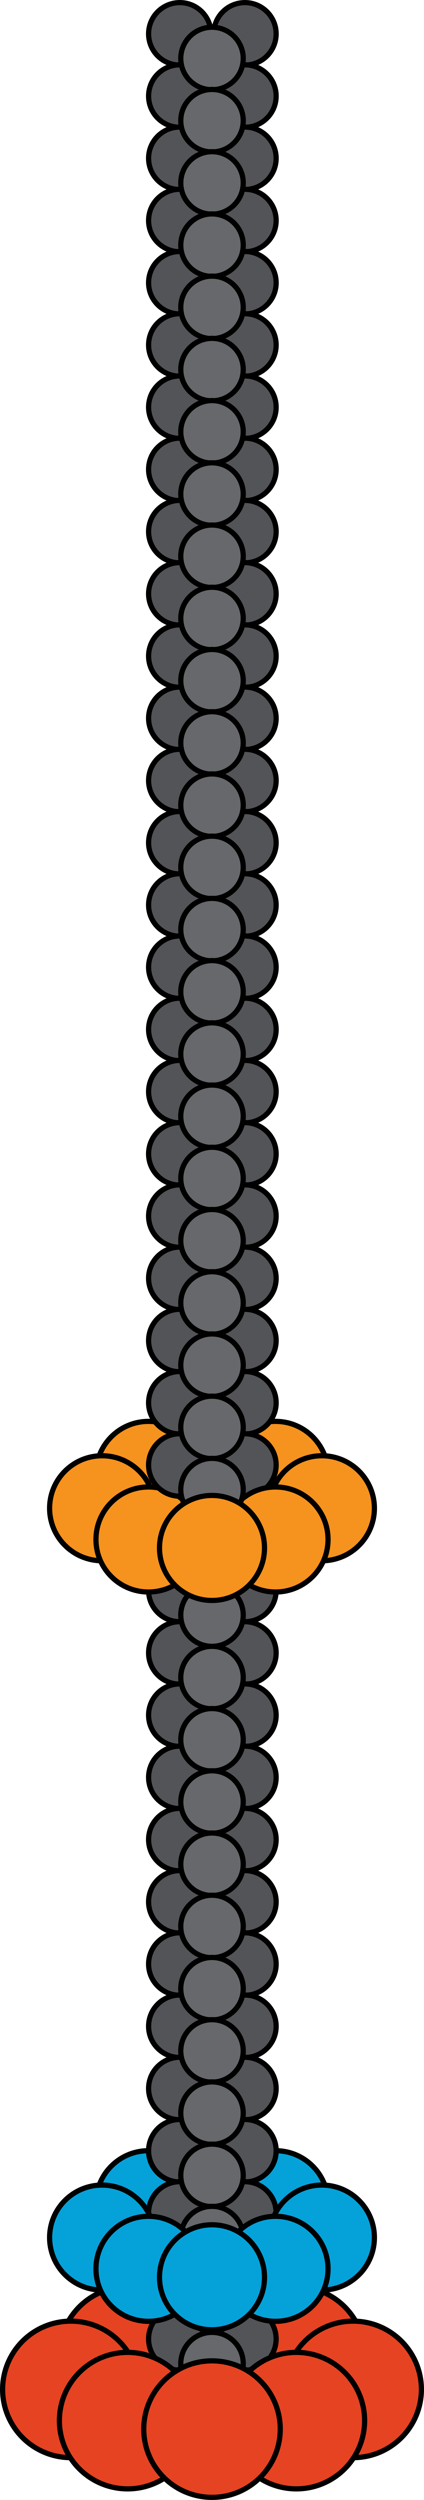 <?xml version="1.0" encoding="utf-8"?>
<!-- Generator: Adobe Illustrator 22.0.0, SVG Export Plug-In . SVG Version: 6.00 Build 0)  -->
<svg version="1.1" id="Layer_1" xmlns="http://www.w3.org/2000/svg" xmlns:xlink="http://www.w3.org/1999/xlink" x="0px" y="0px"
	 width="81.413px" height="479.937px" viewBox="0 0 81.413 479.937" enable-background="new 0 0 81.413 479.937"
	 xml:space="preserve">
<g>
	<circle fill="#E64322" stroke="#000000" stroke-miterlimit="10" cx="56.906" cy="452.113" r="13.104"/>
	<circle fill="#E64322" stroke="#000000" stroke-miterlimit="10" cx="24.507" cy="452.113" r="13.104"/>
	<circle fill="#05A2DA" stroke="#000000" stroke-miterlimit="10" cx="52.906" cy="422.967" r="10.08"/>
	<circle fill="#05A2DA" stroke="#000000" stroke-miterlimit="10" cx="28.507" cy="422.967" r="10.08"/>
	<g>
		<g>
			<circle fill="#67686B" stroke="#000000" stroke-miterlimit="10" cx="34.526" cy="293.39" r="5.996"/>
			<circle fill="#535457" stroke="#000000" stroke-miterlimit="10" cx="34.526" cy="305.335" r="5.996"/>
			<circle fill="#535457" stroke="#000000" stroke-miterlimit="10" cx="34.526" cy="317.327" r="5.996"/>
			<circle fill="#535457" stroke="#000000" stroke-miterlimit="10" cx="34.526" cy="329.272" r="5.996"/>
			<circle fill="#535457" stroke="#000000" stroke-miterlimit="10" cx="34.526" cy="341.218" r="5.996"/>
			<circle fill="#535457" stroke="#000000" stroke-miterlimit="10" cx="34.526" cy="353.163" r="5.996"/>
			<circle fill="#535457" stroke="#000000" stroke-miterlimit="10" cx="34.526" cy="365.109" r="5.996"/>
			<circle fill="#535457" stroke="#000000" stroke-miterlimit="10" cx="34.526" cy="377.054" r="5.996"/>
			<circle fill="#535457" stroke="#000000" stroke-miterlimit="10" cx="34.526" cy="389" r="5.996"/>
			<circle fill="#535457" stroke="#000000" stroke-miterlimit="10" cx="34.526" cy="400.945" r="5.996"/>
			<circle fill="#535457" stroke="#000000" stroke-miterlimit="10" cx="34.526" cy="412.891" r="5.996"/>
			<circle fill="#535457" stroke="#000000" stroke-miterlimit="10" cx="34.526" cy="424.836" r="5.996"/>
			<circle fill="#67686B" stroke="#000000" stroke-miterlimit="10" cx="34.526" cy="436.782" r="5.996"/>
			<circle fill="#535457" stroke="#000000" stroke-miterlimit="10" cx="34.526" cy="449.03" r="5.996"/>
			<circle fill="#67686B" stroke="#000000" stroke-miterlimit="10" cx="34.526" cy="460.976" r="5.996"/>
		</g>
		<g>
			<circle fill="#67686B" stroke="#000000" stroke-miterlimit="10" cx="47.027" cy="293.39" r="5.996"/>
			<circle fill="#535457" stroke="#000000" stroke-miterlimit="10" cx="47.027" cy="305.335" r="5.996"/>
			<circle fill="#535457" stroke="#000000" stroke-miterlimit="10" cx="47.027" cy="317.327" r="5.996"/>
			<circle fill="#535457" stroke="#000000" stroke-miterlimit="10" cx="47.027" cy="329.272" r="5.996"/>
			<circle fill="#535457" stroke="#000000" stroke-miterlimit="10" cx="47.027" cy="341.218" r="5.996"/>
			<circle fill="#535457" stroke="#000000" stroke-miterlimit="10" cx="47.027" cy="353.163" r="5.996"/>
			<circle fill="#535457" stroke="#000000" stroke-miterlimit="10" cx="47.027" cy="365.109" r="5.996"/>
			<circle fill="#535457" stroke="#000000" stroke-miterlimit="10" cx="47.027" cy="377.054" r="5.996"/>
			<circle fill="#535457" stroke="#000000" stroke-miterlimit="10" cx="47.027" cy="389" r="5.996"/>
			<circle fill="#535457" stroke="#000000" stroke-miterlimit="10" cx="47.027" cy="400.945" r="5.996"/>
			<circle fill="#535457" stroke="#000000" stroke-miterlimit="10" cx="47.027" cy="412.891" r="5.996"/>
			<circle fill="#535457" stroke="#000000" stroke-miterlimit="10" cx="47.027" cy="424.836" r="5.996"/>
			<circle fill="#67686B" stroke="#000000" stroke-miterlimit="10" cx="47.027" cy="436.782" r="5.996"/>
			<circle fill="#535457" stroke="#000000" stroke-miterlimit="10" cx="47.027" cy="449.03" r="5.996"/>
			<circle fill="#67686B" stroke="#000000" stroke-miterlimit="10" cx="47.027" cy="460.976" r="5.996"/>
		</g>
		<g>
			<circle fill="#67686B" stroke="#000000" stroke-miterlimit="10" cx="40.708" cy="298.12" r="5.996"/>
			<circle fill="#67686B" stroke="#000000" stroke-miterlimit="10" cx="40.708" cy="310.066" r="5.996"/>
			<circle fill="#67686B" stroke="#000000" stroke-miterlimit="10" cx="40.708" cy="322.057" r="5.996"/>
			<circle fill="#67686B" stroke="#000000" stroke-miterlimit="10" cx="40.708" cy="334.003" r="5.996"/>
			<circle fill="#67686B" stroke="#000000" stroke-miterlimit="10" cx="40.708" cy="345.948" r="5.996"/>
			<circle fill="#67686B" stroke="#000000" stroke-miterlimit="10" cx="40.708" cy="357.894" r="5.996"/>
			<circle fill="#67686B" stroke="#000000" stroke-miterlimit="10" cx="40.708" cy="369.839" r="5.996"/>
			<circle fill="#67686B" stroke="#000000" stroke-miterlimit="10" cx="40.708" cy="381.785" r="5.996"/>
			<circle fill="#67686B" stroke="#000000" stroke-miterlimit="10" cx="40.708" cy="393.73" r="5.996"/>
			<circle fill="#67686B" stroke="#000000" stroke-miterlimit="10" cx="40.708" cy="405.676" r="5.996"/>
			<circle fill="#67686B" stroke="#000000" stroke-miterlimit="10" cx="40.708" cy="417.622" r="5.996"/>
			<circle fill="#67686B" stroke="#000000" stroke-miterlimit="10" cx="40.708" cy="429.567" r="5.996"/>
			<circle fill="#67686B" stroke="#000000" stroke-miterlimit="10" cx="40.708" cy="441.513" r="5.996"/>
			<circle fill="#67686B" stroke="#000000" stroke-miterlimit="10" cx="40.708" cy="453.761" r="5.996"/>
			<circle fill="#67686B" stroke="#000000" stroke-miterlimit="10" cx="40.708" cy="465.706" r="5.996"/>
		</g>
	</g>
	<circle fill="#F6921E" stroke="#000000" stroke-miterlimit="10" cx="28.507" cy="282.953" r="10.08"/>
	<circle fill="#F6921E" stroke="#000000" stroke-miterlimit="10" cx="19.604" cy="289.553" r="10.08"/>
	<circle fill="#F6921E" stroke="#000000" stroke-miterlimit="10" cx="28.507" cy="295.549" r="10.08"/>
	<circle fill="#F6921E" stroke="#000000" stroke-miterlimit="10" cx="52.906" cy="282.953" r="10.08"/>
	<g>
		<circle fill="#535457" stroke="#000000" stroke-miterlimit="10" cx="34.526" cy="6.496" r="5.996"/>
		<circle fill="#535457" stroke="#000000" stroke-miterlimit="10" cx="34.526" cy="18.441" r="5.996"/>
		<circle fill="#535457" stroke="#000000" stroke-miterlimit="10" cx="34.526" cy="30.387" r="5.996"/>
		<circle fill="#535457" stroke="#000000" stroke-miterlimit="10" cx="34.526" cy="42.332" r="5.996"/>
		<circle fill="#535457" stroke="#000000" stroke-miterlimit="10" cx="34.526" cy="54.278" r="5.996"/>
		<circle fill="#535457" stroke="#000000" stroke-miterlimit="10" cx="34.526" cy="66.223" r="5.996"/>
		<circle fill="#535457" stroke="#000000" stroke-miterlimit="10" cx="34.526" cy="78.169" r="5.996"/>
		<circle fill="#535457" stroke="#000000" stroke-miterlimit="10" cx="34.526" cy="90.115" r="5.996"/>
		<circle fill="#535457" stroke="#000000" stroke-miterlimit="10" cx="34.526" cy="102.06" r="5.996"/>
		<circle fill="#535457" stroke="#000000" stroke-miterlimit="10" cx="34.526" cy="114.006" r="5.996"/>
		<circle fill="#535457" stroke="#000000" stroke-miterlimit="10" cx="34.526" cy="125.951" r="5.996"/>
		<circle fill="#535457" stroke="#000000" stroke-miterlimit="10" cx="34.526" cy="137.897" r="5.996"/>
		<circle fill="#535457" stroke="#000000" stroke-miterlimit="10" cx="34.526" cy="149.842" r="5.996"/>
		<circle fill="#535457" stroke="#000000" stroke-miterlimit="10" cx="34.526" cy="161.788" r="5.996"/>
		<circle fill="#535457" stroke="#000000" stroke-miterlimit="10" cx="34.526" cy="173.733" r="5.996"/>
		<circle fill="#535457" stroke="#000000" stroke-miterlimit="10" cx="34.526" cy="185.679" r="5.996"/>
		<circle fill="#535457" stroke="#000000" stroke-miterlimit="10" cx="34.526" cy="197.625" r="5.996"/>
		<circle fill="#535457" stroke="#000000" stroke-miterlimit="10" cx="34.526" cy="209.57" r="5.996"/>
		<circle fill="#535457" stroke="#000000" stroke-miterlimit="10" cx="34.526" cy="221.516" r="5.996"/>
		<circle fill="#535457" stroke="#000000" stroke-miterlimit="10" cx="34.526" cy="233.461" r="5.996"/>
		<circle fill="#535457" stroke="#000000" stroke-miterlimit="10" cx="34.526" cy="245.407" r="5.996"/>
		<circle fill="#535457" stroke="#000000" stroke-miterlimit="10" cx="34.526" cy="257.352" r="5.996"/>
		<circle fill="#535457" stroke="#000000" stroke-miterlimit="10" cx="34.526" cy="269.298" r="5.996"/>
		<circle fill="#535457" stroke="#000000" stroke-miterlimit="10" cx="34.526" cy="281.243" r="5.996"/>
	</g>
	<g>
		<circle fill="#535457" stroke="#000000" stroke-miterlimit="10" cx="47.027" cy="6.496" r="5.996"/>
		<circle fill="#535457" stroke="#000000" stroke-miterlimit="10" cx="47.027" cy="18.441" r="5.996"/>
		<circle fill="#535457" stroke="#000000" stroke-miterlimit="10" cx="47.027" cy="30.387" r="5.996"/>
		<circle fill="#535457" stroke="#000000" stroke-miterlimit="10" cx="47.027" cy="42.332" r="5.996"/>
		<circle fill="#535457" stroke="#000000" stroke-miterlimit="10" cx="47.027" cy="54.278" r="5.996"/>
		<circle fill="#535457" stroke="#000000" stroke-miterlimit="10" cx="47.027" cy="66.223" r="5.996"/>
		<circle fill="#535457" stroke="#000000" stroke-miterlimit="10" cx="47.027" cy="78.169" r="5.996"/>
		<circle fill="#535457" stroke="#000000" stroke-miterlimit="10" cx="47.027" cy="90.115" r="5.996"/>
		<circle fill="#535457" stroke="#000000" stroke-miterlimit="10" cx="47.027" cy="102.06" r="5.996"/>
		<circle fill="#535457" stroke="#000000" stroke-miterlimit="10" cx="47.027" cy="114.006" r="5.996"/>
		<circle fill="#535457" stroke="#000000" stroke-miterlimit="10" cx="47.027" cy="125.951" r="5.996"/>
		<circle fill="#535457" stroke="#000000" stroke-miterlimit="10" cx="47.027" cy="137.897" r="5.996"/>
		<circle fill="#535457" stroke="#000000" stroke-miterlimit="10" cx="47.027" cy="149.842" r="5.996"/>
		<circle fill="#535457" stroke="#000000" stroke-miterlimit="10" cx="47.027" cy="161.788" r="5.996"/>
		<circle fill="#535457" stroke="#000000" stroke-miterlimit="10" cx="47.027" cy="173.733" r="5.996"/>
		<circle fill="#535457" stroke="#000000" stroke-miterlimit="10" cx="47.027" cy="185.679" r="5.996"/>
		<circle fill="#535457" stroke="#000000" stroke-miterlimit="10" cx="47.027" cy="197.625" r="5.996"/>
		<circle fill="#535457" stroke="#000000" stroke-miterlimit="10" cx="47.027" cy="209.57" r="5.996"/>
		<circle fill="#535457" stroke="#000000" stroke-miterlimit="10" cx="47.027" cy="221.516" r="5.996"/>
		<circle fill="#535457" stroke="#000000" stroke-miterlimit="10" cx="47.027" cy="233.461" r="5.996"/>
		<circle fill="#535457" stroke="#000000" stroke-miterlimit="10" cx="47.027" cy="245.407" r="5.996"/>
		<circle fill="#535457" stroke="#000000" stroke-miterlimit="10" cx="47.027" cy="257.352" r="5.996"/>
		<circle fill="#535457" stroke="#000000" stroke-miterlimit="10" cx="47.027" cy="269.298" r="5.996"/>
		<circle fill="#535457" stroke="#000000" stroke-miterlimit="10" cx="47.027" cy="281.243" r="5.996"/>
	</g>
	<circle fill="#F6921E" stroke="#000000" stroke-miterlimit="10" cx="61.81" cy="289.553" r="10.08"/>
	<circle fill="#F6921E" stroke="#000000" stroke-miterlimit="10" cx="52.906" cy="295.549" r="10.08"/>
	<g>
		<circle fill="#67686B" stroke="#000000" stroke-miterlimit="10" cx="40.708" cy="11.226" r="5.996"/>
		<circle fill="#67686B" stroke="#000000" stroke-miterlimit="10" cx="40.708" cy="23.172" r="5.996"/>
		<circle fill="#67686B" stroke="#000000" stroke-miterlimit="10" cx="40.708" cy="35.117" r="5.996"/>
		<circle fill="#67686B" stroke="#000000" stroke-miterlimit="10" cx="40.708" cy="47.063" r="5.996"/>
		<circle fill="#67686B" stroke="#000000" stroke-miterlimit="10" cx="40.708" cy="59.009" r="5.996"/>
		<circle fill="#67686B" stroke="#000000" stroke-miterlimit="10" cx="40.708" cy="70.954" r="5.996"/>
		<circle fill="#67686B" stroke="#000000" stroke-miterlimit="10" cx="40.708" cy="82.9" r="5.996"/>
		<circle fill="#67686B" stroke="#000000" stroke-miterlimit="10" cx="40.708" cy="94.845" r="5.996"/>
		<circle fill="#67686B" stroke="#000000" stroke-miterlimit="10" cx="40.708" cy="106.791" r="5.996"/>
		<circle fill="#67686B" stroke="#000000" stroke-miterlimit="10" cx="40.708" cy="118.736" r="5.996"/>
		<circle fill="#67686B" stroke="#000000" stroke-miterlimit="10" cx="40.708" cy="130.682" r="5.996"/>
		<circle fill="#67686B" stroke="#000000" stroke-miterlimit="10" cx="40.708" cy="142.627" r="5.996"/>
		<circle fill="#67686B" stroke="#000000" stroke-miterlimit="10" cx="40.708" cy="154.573" r="5.996"/>
		<circle fill="#67686B" stroke="#000000" stroke-miterlimit="10" cx="40.708" cy="166.519" r="5.996"/>
		<circle fill="#67686B" stroke="#000000" stroke-miterlimit="10" cx="40.708" cy="178.464" r="5.996"/>
		<circle fill="#67686B" stroke="#000000" stroke-miterlimit="10" cx="40.708" cy="190.41" r="5.996"/>
		<circle fill="#67686B" stroke="#000000" stroke-miterlimit="10" cx="40.708" cy="202.355" r="5.996"/>
		<circle fill="#67686B" stroke="#000000" stroke-miterlimit="10" cx="40.708" cy="214.301" r="5.996"/>
		<circle fill="#67686B" stroke="#000000" stroke-miterlimit="10" cx="40.708" cy="226.246" r="5.996"/>
		<circle fill="#67686B" stroke="#000000" stroke-miterlimit="10" cx="40.708" cy="238.192" r="5.996"/>
		<circle fill="#67686B" stroke="#000000" stroke-miterlimit="10" cx="40.708" cy="250.137" r="5.996"/>
		<circle fill="#67686B" stroke="#000000" stroke-miterlimit="10" cx="40.708" cy="262.083" r="5.996"/>
		<circle fill="#67686B" stroke="#000000" stroke-miterlimit="10" cx="40.708" cy="274.028" r="5.996"/>
		<circle fill="#67686B" stroke="#000000" stroke-miterlimit="10" cx="40.708" cy="285.974" r="5.996"/>
	</g>
	<circle fill="#F6921E" stroke="#000000" stroke-miterlimit="10" cx="40.708" cy="297.174" r="10.08"/>
	<circle fill="#05A2DA" stroke="#000000" stroke-miterlimit="10" cx="19.604" cy="429.567" r="10.08"/>
	<circle fill="#05A2DA" stroke="#000000" stroke-miterlimit="10" cx="28.507" cy="435.563" r="10.08"/>
	<circle fill="#05A2DA" stroke="#000000" stroke-miterlimit="10" cx="61.81" cy="429.567" r="10.08"/>
	<circle fill="#05A2DA" stroke="#000000" stroke-miterlimit="10" cx="52.906" cy="435.563" r="10.08"/>
	<circle fill="#05A2DA" stroke="#000000" stroke-miterlimit="10" cx="40.708" cy="437.188" r="10.08"/>
	<circle fill="#E64322" stroke="#000000" stroke-miterlimit="10" cx="13.604" cy="458.713" r="13.104"/>
	<circle fill="#E64322" stroke="#000000" stroke-miterlimit="10" cx="24.507" cy="464.709" r="13.104"/>
	<circle fill="#E64322" stroke="#000000" stroke-miterlimit="10" cx="67.81" cy="458.713" r="13.104"/>
	<circle fill="#E64322" stroke="#000000" stroke-miterlimit="10" cx="56.906" cy="464.709" r="13.104"/>
	<circle fill="#E64322" stroke="#000000" stroke-miterlimit="10" cx="40.708" cy="466.334" r="13.104"/>
</g>
</svg>
